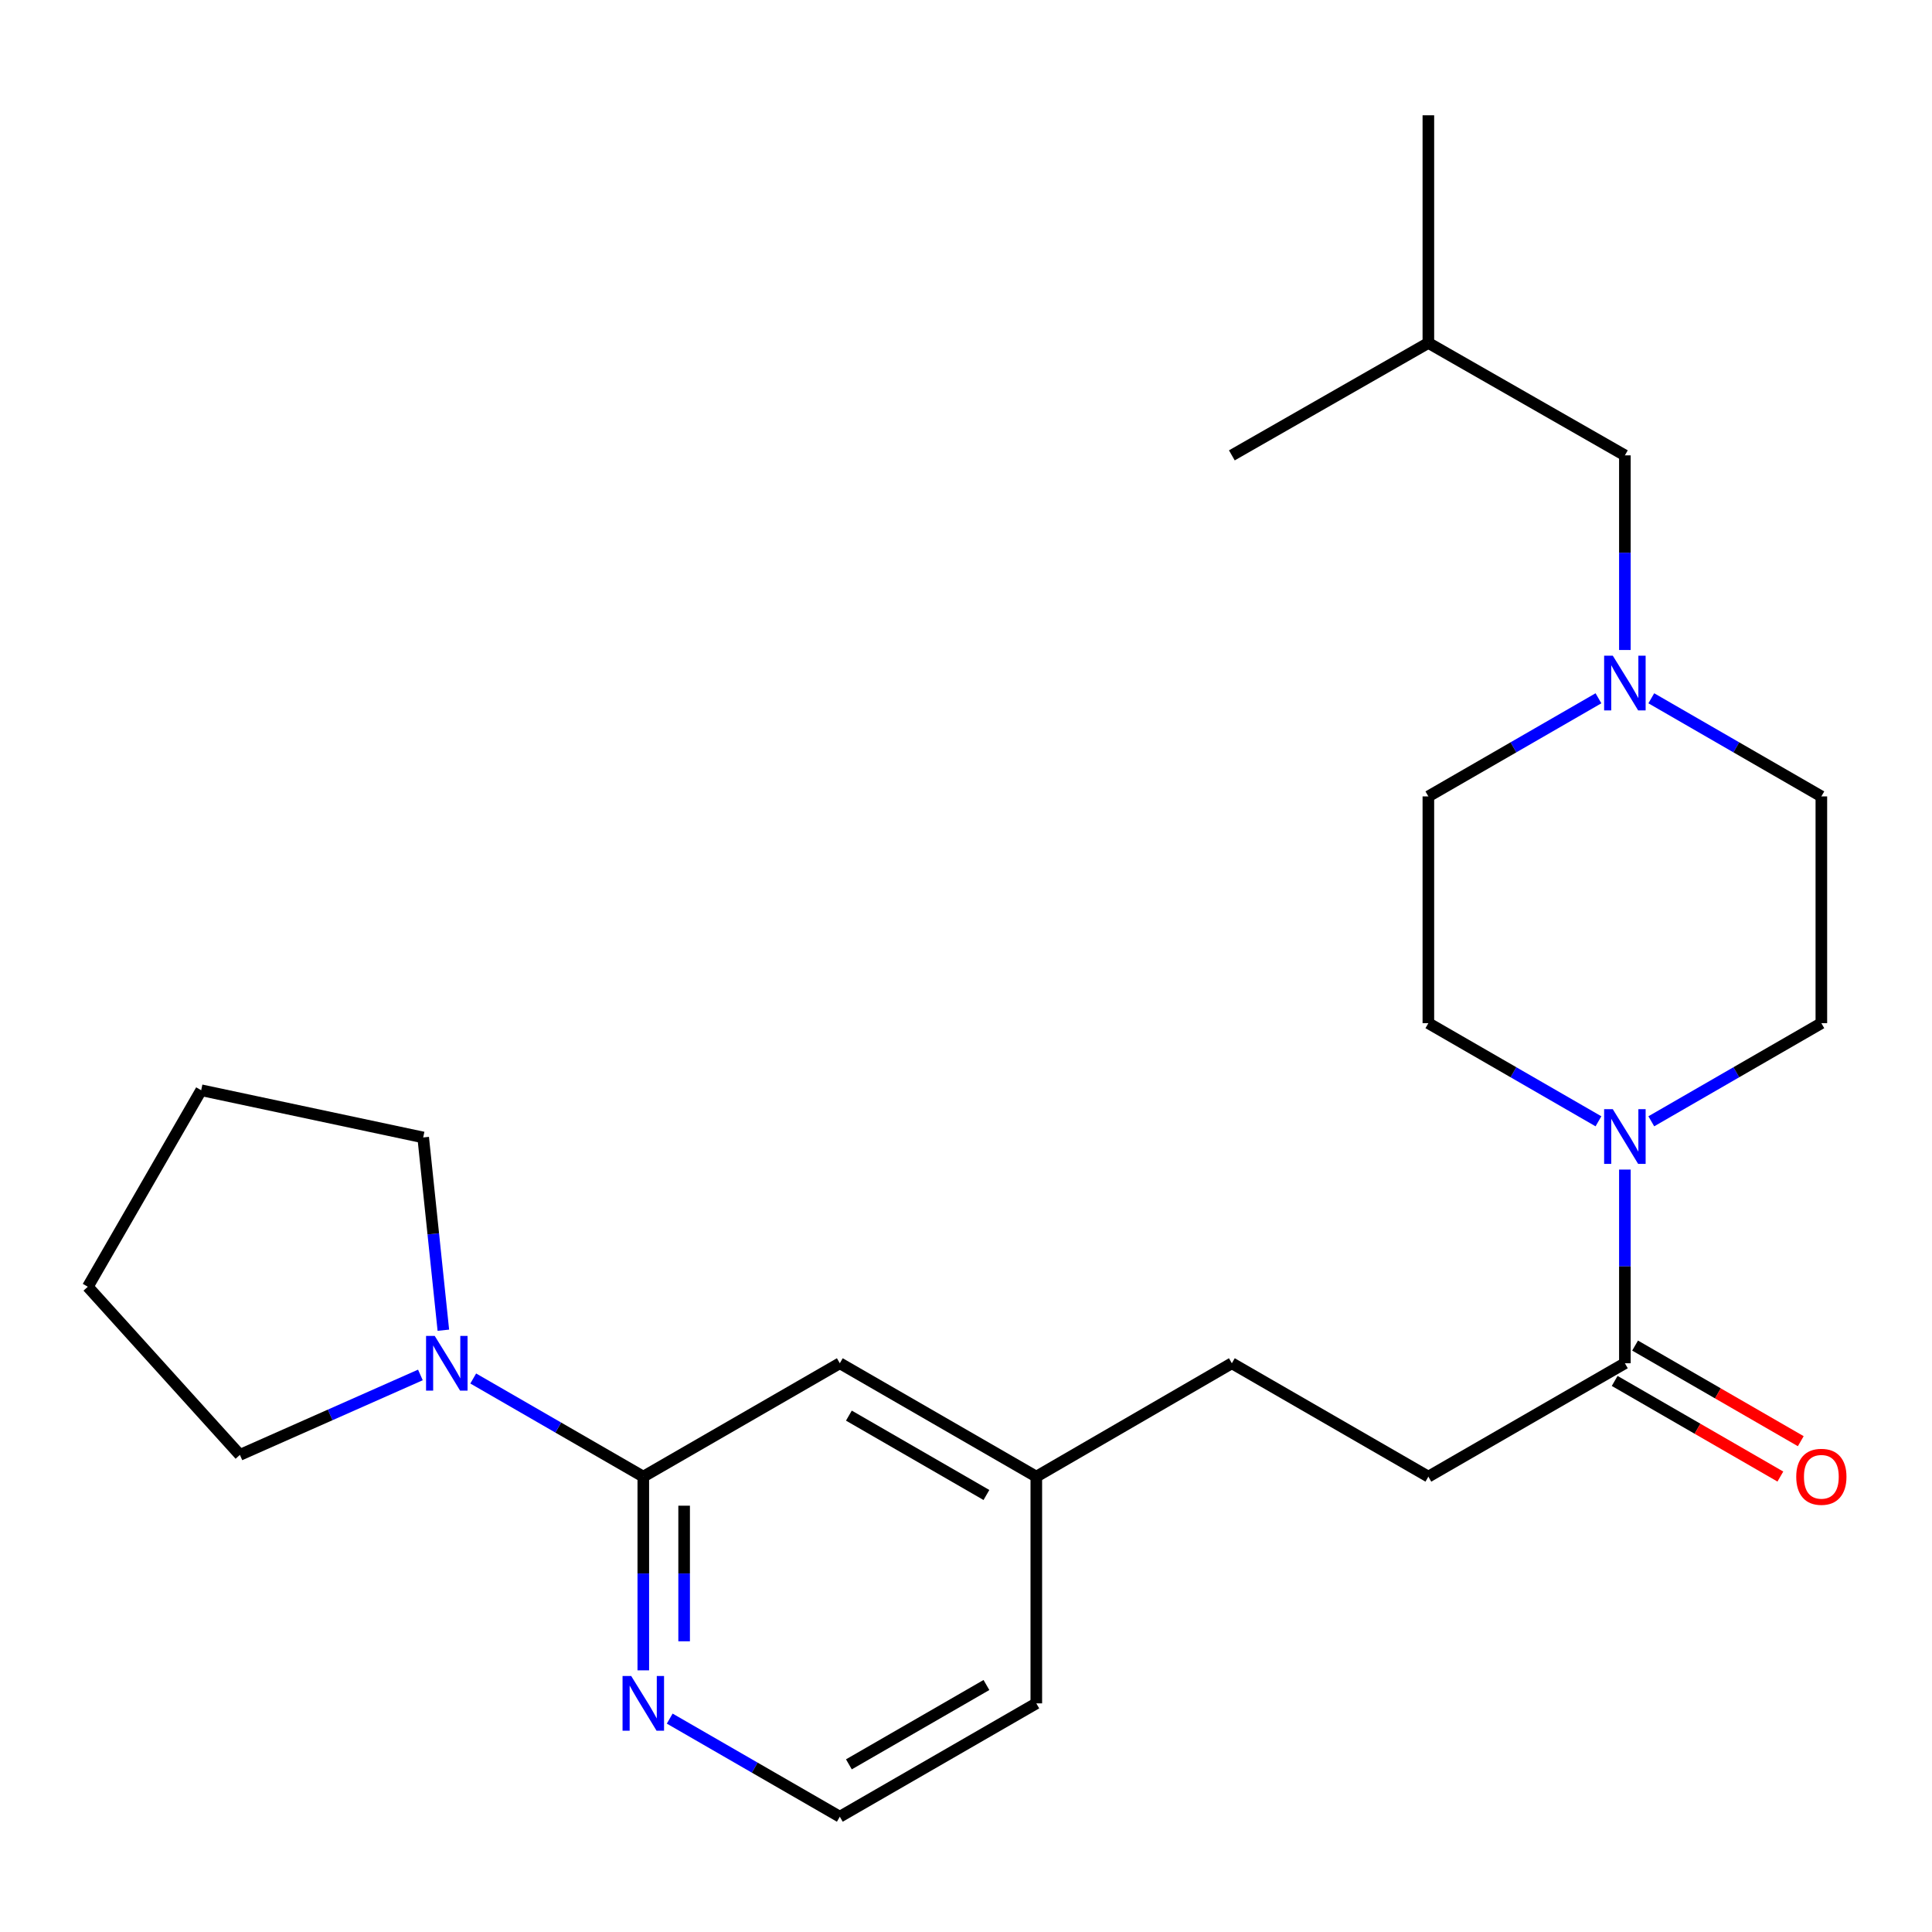 <?xml version='1.0' encoding='iso-8859-1'?>
<svg version='1.1' baseProfile='full'
              xmlns='http://www.w3.org/2000/svg'
                      xmlns:rdkit='http://www.rdkit.org/xml'
                      xmlns:xlink='http://www.w3.org/1999/xlink'
                  xml:space='preserve'
width='1000px' height='1000px' viewBox='0 0 1000 1000'>
<!-- END OF HEADER -->
<rect style='opacity:1.0;fill:#FFFFFF;stroke:none' width='1000' height='1000' x='0' y='0'> </rect>
<path class='bond-2' d='M 841.036,605.368 L 841.036,655.492' style='fill:none;fill-rule:evenodd;stroke:#0000FF;stroke-width:6px;stroke-linecap:butt;stroke-linejoin:miter;stroke-opacity:1' />
<path class='bond-2' d='M 841.036,655.492 L 841.036,705.617' style='fill:none;fill-rule:evenodd;stroke:#000000;stroke-width:6px;stroke-linecap:butt;stroke-linejoin:miter;stroke-opacity:1' />
<path class='bond-6' d='M 854.711,580.383 L 898.72,554.99' style='fill:none;fill-rule:evenodd;stroke:#0000FF;stroke-width:6px;stroke-linecap:butt;stroke-linejoin:miter;stroke-opacity:1' />
<path class='bond-6' d='M 898.72,554.99 L 942.729,529.597' style='fill:none;fill-rule:evenodd;stroke:#000000;stroke-width:6px;stroke-linecap:butt;stroke-linejoin:miter;stroke-opacity:1' />
<path class='bond-7' d='M 827.361,580.385 L 783.34,554.991' style='fill:none;fill-rule:evenodd;stroke:#0000FF;stroke-width:6px;stroke-linecap:butt;stroke-linejoin:miter;stroke-opacity:1' />
<path class='bond-7' d='M 783.34,554.991 L 739.32,529.597' style='fill:none;fill-rule:evenodd;stroke:#000000;stroke-width:6px;stroke-linecap:butt;stroke-linejoin:miter;stroke-opacity:1' />
<path class='bond-0' d='M 332.97,764.306 L 434.687,705.617' style='fill:none;fill-rule:evenodd;stroke:#000000;stroke-width:6px;stroke-linecap:butt;stroke-linejoin:miter;stroke-opacity:1' />
<path class='bond-1' d='M 332.97,764.306 L 288.956,738.907' style='fill:none;fill-rule:evenodd;stroke:#000000;stroke-width:6px;stroke-linecap:butt;stroke-linejoin:miter;stroke-opacity:1' />
<path class='bond-1' d='M 288.956,738.907 L 244.941,713.508' style='fill:none;fill-rule:evenodd;stroke:#0000FF;stroke-width:6px;stroke-linecap:butt;stroke-linejoin:miter;stroke-opacity:1' />
<path class='bond-4' d='M 332.97,764.306 L 332.97,814.436' style='fill:none;fill-rule:evenodd;stroke:#000000;stroke-width:6px;stroke-linecap:butt;stroke-linejoin:miter;stroke-opacity:1' />
<path class='bond-4' d='M 332.97,814.436 L 332.97,864.566' style='fill:none;fill-rule:evenodd;stroke:#0000FF;stroke-width:6px;stroke-linecap:butt;stroke-linejoin:miter;stroke-opacity:1' />
<path class='bond-4' d='M 354.103,779.345 L 354.103,814.436' style='fill:none;fill-rule:evenodd;stroke:#000000;stroke-width:6px;stroke-linecap:butt;stroke-linejoin:miter;stroke-opacity:1' />
<path class='bond-4' d='M 354.103,814.436 L 354.103,849.527' style='fill:none;fill-rule:evenodd;stroke:#0000FF;stroke-width:6px;stroke-linecap:butt;stroke-linejoin:miter;stroke-opacity:1' />
<path class='bond-16' d='M 229.478,688.519 L 224.261,638.631' style='fill:none;fill-rule:evenodd;stroke:#0000FF;stroke-width:6px;stroke-linecap:butt;stroke-linejoin:miter;stroke-opacity:1' />
<path class='bond-16' d='M 224.261,638.631 L 219.044,588.744' style='fill:none;fill-rule:evenodd;stroke:#000000;stroke-width:6px;stroke-linecap:butt;stroke-linejoin:miter;stroke-opacity:1' />
<path class='bond-17' d='M 217.597,711.67 L 170.885,732.358' style='fill:none;fill-rule:evenodd;stroke:#0000FF;stroke-width:6px;stroke-linecap:butt;stroke-linejoin:miter;stroke-opacity:1' />
<path class='bond-17' d='M 170.885,732.358 L 124.172,753.047' style='fill:none;fill-rule:evenodd;stroke:#000000;stroke-width:6px;stroke-linecap:butt;stroke-linejoin:miter;stroke-opacity:1' />
<path class='bond-8' d='M 835.755,714.768 L 878.634,739.514' style='fill:none;fill-rule:evenodd;stroke:#000000;stroke-width:6px;stroke-linecap:butt;stroke-linejoin:miter;stroke-opacity:1' />
<path class='bond-8' d='M 878.634,739.514 L 921.512,764.26' style='fill:none;fill-rule:evenodd;stroke:#FF0000;stroke-width:6px;stroke-linecap:butt;stroke-linejoin:miter;stroke-opacity:1' />
<path class='bond-8' d='M 846.318,696.465 L 889.197,721.211' style='fill:none;fill-rule:evenodd;stroke:#000000;stroke-width:6px;stroke-linecap:butt;stroke-linejoin:miter;stroke-opacity:1' />
<path class='bond-8' d='M 889.197,721.211 L 932.075,745.958' style='fill:none;fill-rule:evenodd;stroke:#FF0000;stroke-width:6px;stroke-linecap:butt;stroke-linejoin:miter;stroke-opacity:1' />
<path class='bond-9' d='M 841.036,705.617 L 739.32,764.306' style='fill:none;fill-rule:evenodd;stroke:#000000;stroke-width:6px;stroke-linecap:butt;stroke-linejoin:miter;stroke-opacity:1' />
<path class='bond-3' d='M 854.711,361.432 L 898.72,386.826' style='fill:none;fill-rule:evenodd;stroke:#0000FF;stroke-width:6px;stroke-linecap:butt;stroke-linejoin:miter;stroke-opacity:1' />
<path class='bond-3' d='M 898.72,386.826 L 942.729,412.219' style='fill:none;fill-rule:evenodd;stroke:#000000;stroke-width:6px;stroke-linecap:butt;stroke-linejoin:miter;stroke-opacity:1' />
<path class='bond-12' d='M 841.036,336.436 L 841.036,286.065' style='fill:none;fill-rule:evenodd;stroke:#0000FF;stroke-width:6px;stroke-linecap:butt;stroke-linejoin:miter;stroke-opacity:1' />
<path class='bond-12' d='M 841.036,286.065 L 841.036,235.694' style='fill:none;fill-rule:evenodd;stroke:#000000;stroke-width:6px;stroke-linecap:butt;stroke-linejoin:miter;stroke-opacity:1' />
<path class='bond-24' d='M 827.361,361.431 L 783.34,386.825' style='fill:none;fill-rule:evenodd;stroke:#0000FF;stroke-width:6px;stroke-linecap:butt;stroke-linejoin:miter;stroke-opacity:1' />
<path class='bond-24' d='M 783.34,386.825 L 739.32,412.219' style='fill:none;fill-rule:evenodd;stroke:#000000;stroke-width:6px;stroke-linecap:butt;stroke-linejoin:miter;stroke-opacity:1' />
<path class='bond-25' d='M 346.646,889.547 L 390.666,914.936' style='fill:none;fill-rule:evenodd;stroke:#0000FF;stroke-width:6px;stroke-linecap:butt;stroke-linejoin:miter;stroke-opacity:1' />
<path class='bond-25' d='M 390.666,914.936 L 434.687,940.325' style='fill:none;fill-rule:evenodd;stroke:#000000;stroke-width:6px;stroke-linecap:butt;stroke-linejoin:miter;stroke-opacity:1' />
<path class='bond-5' d='M 434.687,705.617 L 536.392,764.306' style='fill:none;fill-rule:evenodd;stroke:#000000;stroke-width:6px;stroke-linecap:butt;stroke-linejoin:miter;stroke-opacity:1' />
<path class='bond-5' d='M 439.381,732.723 L 510.574,773.806' style='fill:none;fill-rule:evenodd;stroke:#000000;stroke-width:6px;stroke-linecap:butt;stroke-linejoin:miter;stroke-opacity:1' />
<path class='bond-10' d='M 942.729,529.597 L 942.729,412.219' style='fill:none;fill-rule:evenodd;stroke:#000000;stroke-width:6px;stroke-linecap:butt;stroke-linejoin:miter;stroke-opacity:1' />
<path class='bond-11' d='M 739.32,529.597 L 739.32,412.219' style='fill:none;fill-rule:evenodd;stroke:#000000;stroke-width:6px;stroke-linecap:butt;stroke-linejoin:miter;stroke-opacity:1' />
<path class='bond-14' d='M 739.32,764.306 L 637.603,705.617' style='fill:none;fill-rule:evenodd;stroke:#000000;stroke-width:6px;stroke-linecap:butt;stroke-linejoin:miter;stroke-opacity:1' />
<path class='bond-18' d='M 841.036,235.694 L 739.32,177.51' style='fill:none;fill-rule:evenodd;stroke:#000000;stroke-width:6px;stroke-linecap:butt;stroke-linejoin:miter;stroke-opacity:1' />
<path class='bond-13' d='M 536.392,764.306 L 637.603,705.617' style='fill:none;fill-rule:evenodd;stroke:#000000;stroke-width:6px;stroke-linecap:butt;stroke-linejoin:miter;stroke-opacity:1' />
<path class='bond-19' d='M 536.392,764.306 L 536.392,881.66' style='fill:none;fill-rule:evenodd;stroke:#000000;stroke-width:6px;stroke-linecap:butt;stroke-linejoin:miter;stroke-opacity:1' />
<path class='bond-15' d='M 434.687,940.325 L 536.392,881.66' style='fill:none;fill-rule:evenodd;stroke:#000000;stroke-width:6px;stroke-linecap:butt;stroke-linejoin:miter;stroke-opacity:1' />
<path class='bond-15' d='M 439.384,913.22 L 510.577,872.154' style='fill:none;fill-rule:evenodd;stroke:#000000;stroke-width:6px;stroke-linecap:butt;stroke-linejoin:miter;stroke-opacity:1' />
<path class='bond-23' d='M 219.044,588.744 L 104.132,564.301' style='fill:none;fill-rule:evenodd;stroke:#000000;stroke-width:6px;stroke-linecap:butt;stroke-linejoin:miter;stroke-opacity:1' />
<path class='bond-22' d='M 124.172,753.047 L 45.455,666.017' style='fill:none;fill-rule:evenodd;stroke:#000000;stroke-width:6px;stroke-linecap:butt;stroke-linejoin:miter;stroke-opacity:1' />
<path class='bond-20' d='M 739.32,177.51 L 739.32,59.675' style='fill:none;fill-rule:evenodd;stroke:#000000;stroke-width:6px;stroke-linecap:butt;stroke-linejoin:miter;stroke-opacity:1' />
<path class='bond-21' d='M 739.32,177.51 L 637.603,235.694' style='fill:none;fill-rule:evenodd;stroke:#000000;stroke-width:6px;stroke-linecap:butt;stroke-linejoin:miter;stroke-opacity:1' />
<path class='bond-26' d='M 45.455,666.017 L 104.132,564.301' style='fill:none;fill-rule:evenodd;stroke:#000000;stroke-width:6px;stroke-linecap:butt;stroke-linejoin:miter;stroke-opacity:1' />
<path  class='atom-0' d='M 834.776 574.114
L 844.056 589.114
Q 844.976 590.594, 846.456 593.274
Q 847.936 595.954, 848.016 596.114
L 848.016 574.114
L 851.776 574.114
L 851.776 602.434
L 847.896 602.434
L 837.936 586.034
Q 836.776 584.114, 835.536 581.914
Q 834.336 579.714, 833.976 579.034
L 833.976 602.434
L 830.296 602.434
L 830.296 574.114
L 834.776 574.114
' fill='#0000FF'/>
<path  class='atom-2' d='M 225.006 691.457
L 234.286 706.457
Q 235.206 707.937, 236.686 710.617
Q 238.166 713.297, 238.246 713.457
L 238.246 691.457
L 242.006 691.457
L 242.006 719.777
L 238.126 719.777
L 228.166 703.377
Q 227.006 701.457, 225.766 699.257
Q 224.566 697.057, 224.206 696.377
L 224.206 719.777
L 220.526 719.777
L 220.526 691.457
L 225.006 691.457
' fill='#0000FF'/>
<path  class='atom-4' d='M 834.776 339.382
L 844.056 354.382
Q 844.976 355.862, 846.456 358.542
Q 847.936 361.222, 848.016 361.382
L 848.016 339.382
L 851.776 339.382
L 851.776 367.702
L 847.896 367.702
L 837.936 351.302
Q 836.776 349.382, 835.536 347.182
Q 834.336 344.982, 833.976 344.302
L 833.976 367.702
L 830.296 367.702
L 830.296 339.382
L 834.776 339.382
' fill='#0000FF'/>
<path  class='atom-5' d='M 326.71 867.5
L 335.99 882.5
Q 336.91 883.98, 338.39 886.66
Q 339.87 889.34, 339.95 889.5
L 339.95 867.5
L 343.71 867.5
L 343.71 895.82
L 339.83 895.82
L 329.87 879.42
Q 328.71 877.5, 327.47 875.3
Q 326.27 873.1, 325.91 872.42
L 325.91 895.82
L 322.23 895.82
L 322.23 867.5
L 326.71 867.5
' fill='#0000FF'/>
<path  class='atom-9' d='M 929.729 764.386
Q 929.729 757.586, 933.089 753.786
Q 936.449 749.986, 942.729 749.986
Q 949.009 749.986, 952.369 753.786
Q 955.729 757.586, 955.729 764.386
Q 955.729 771.266, 952.329 775.186
Q 948.929 779.066, 942.729 779.066
Q 936.489 779.066, 933.089 775.186
Q 929.729 771.306, 929.729 764.386
M 942.729 775.866
Q 947.049 775.866, 949.369 772.986
Q 951.729 770.066, 951.729 764.386
Q 951.729 758.826, 949.369 756.026
Q 947.049 753.186, 942.729 753.186
Q 938.409 753.186, 936.049 755.986
Q 933.729 758.786, 933.729 764.386
Q 933.729 770.106, 936.049 772.986
Q 938.409 775.866, 942.729 775.866
' fill='#FF0000'/>
</svg>
